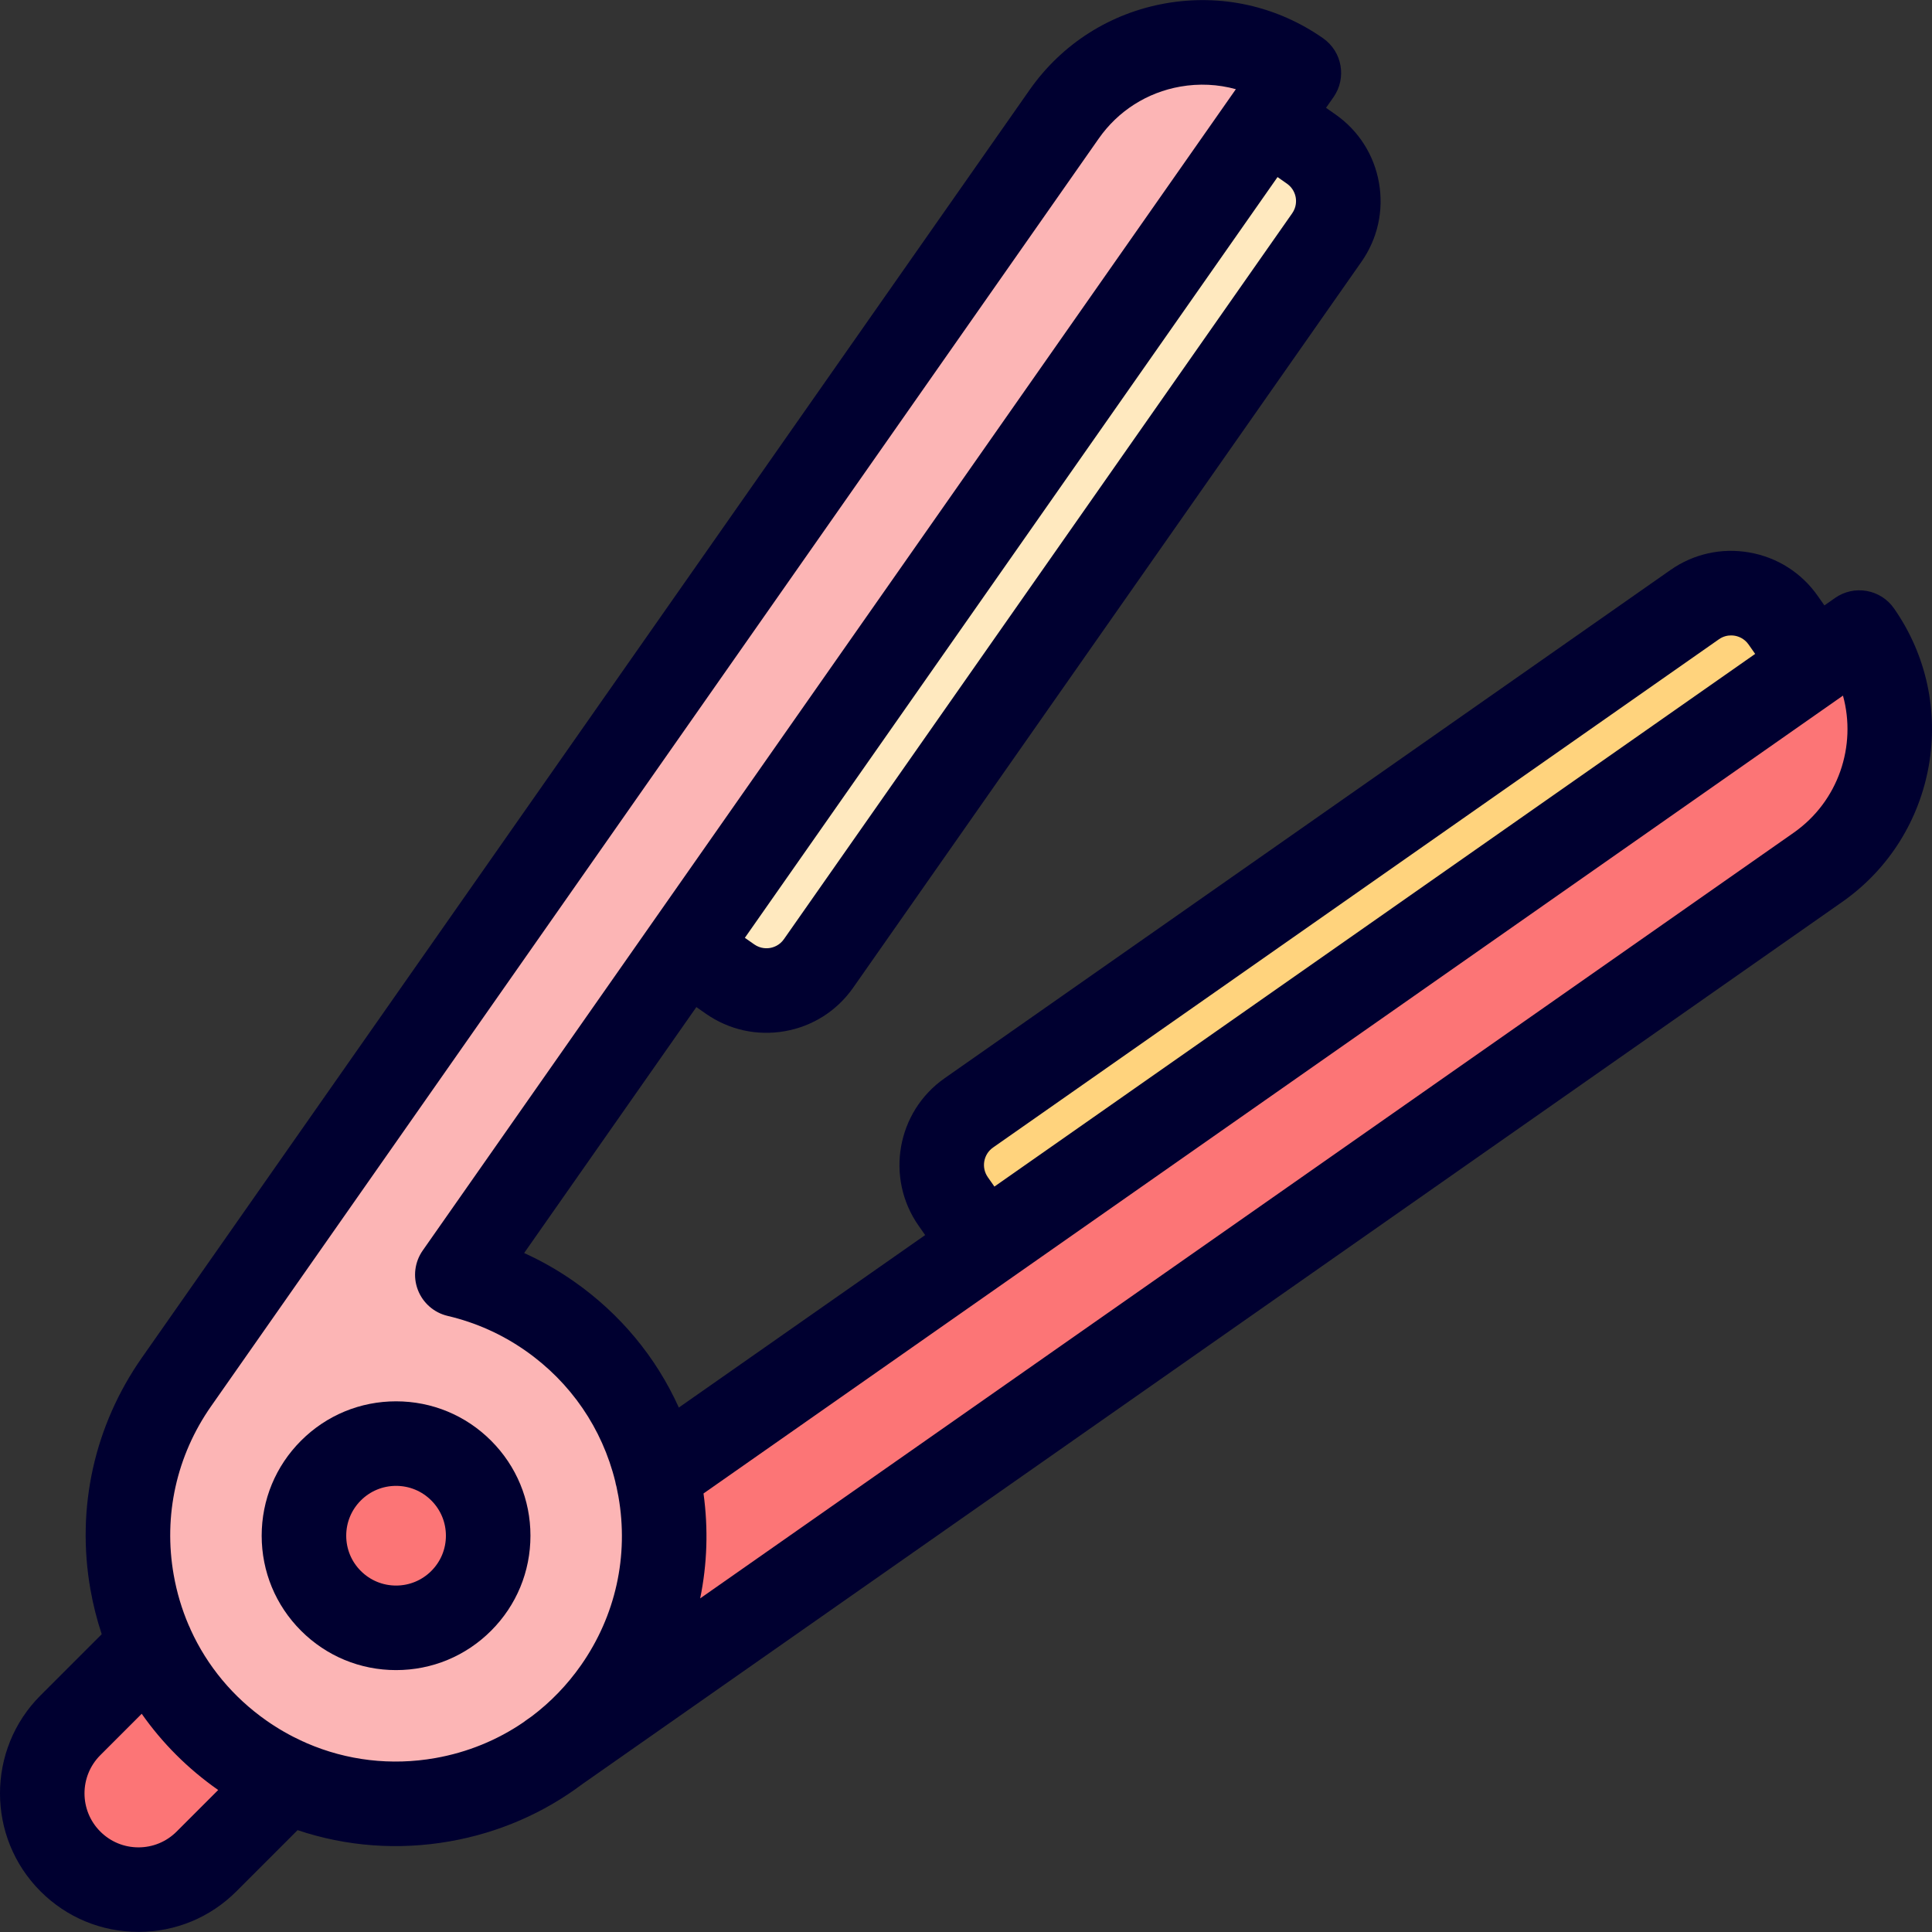 <svg xmlns="http://www.w3.org/2000/svg" xmlns:xlink="http://www.w3.org/1999/xlink" height="800px" width="800px" id="Layer_1" viewBox="0 0 511.999 511.999" xml:space="preserve"><rect x="0" y="0" width="511.999" height="511.999" fill="#333333" stroke="none"/><path style="fill:#FFE9BF;" d="M216.921,255.317L351.616,62.954c5.336-7.62,3.484-18.123-4.136-23.458l-11.669-8.171l-92.18,96.571 l-61.837,123.388l11.669,8.171C201.083,264.79,211.586,262.937,216.921,255.317z"></path><path style="fill:#FFD37D;" d="M256.623,295.019l192.364-134.694c7.62-5.336,18.123-3.484,23.458,4.137l8.171,11.669l-96.571,92.18 l-123.388,61.837l-8.171-11.669C247.15,310.856,249.002,300.354,256.623,295.019z"></path><g>	<path style="fill:#FC7576;" d="M47.965,427.915l-29.308,29.308c-9.962,9.962-9.962,26.114,0,36.077  c9.962,9.962,26.114,9.962,36.076,0l29.318-29.319L47.965,427.915z"></path>	<path style="fill:#FC7576;" d="M492.737,167.637L174.098,390.751l-28.273,74.33l335.942-235.229  C501.977,215.702,506.888,187.847,492.737,167.637z"></path></g><path style="fill:#FCB5B5;" d="M121.197,337.824c8.552,2.005,16.875,5.619,24.509,10.965c32.138,22.503,39.948,66.798,17.445,98.936 s-66.798,39.948-98.936,17.445s-39.948-66.798-17.445-98.936L282,30.292c14.15-20.21,42.006-25.121,62.214-10.97L121.197,337.824z"></path><circle style="fill:#FC7576;" cx="104.963" cy="406.984" r="24.412"></circle><g>	<path style="fill:#000030;" d="M501.914,161.213c-1.704-2.434-4.305-4.091-7.231-4.607c-2.927-0.515-5.937,0.151-8.37,1.856  l-2.826,1.979l-1.746-2.492c-4.296-6.137-10.725-10.233-18.103-11.534c-7.378-1.303-14.819,0.348-20.956,4.646L250.317,285.754  c-12.668,8.87-15.757,26.392-6.887,39.06l1.746,2.494l-65.278,45.709c-6.003-13.308-15.494-24.81-27.766-33.404  c-4.195-2.938-8.614-5.459-13.226-7.548l45.64-65.181l2.494,1.745c6.138,4.297,13.581,5.945,20.956,4.646  c7.379-1.301,13.808-5.397,18.104-11.533L360.793,69.379c4.297-6.137,5.948-13.579,4.646-20.957  c-1.301-7.378-5.396-13.807-11.534-18.103l-2.494-1.746l1.979-2.826c3.549-5.068,2.317-12.052-2.751-15.601  c-12.225-8.56-27.051-11.847-41.749-9.256c-14.698,2.591-27.508,10.752-36.066,22.977L37.595,359.808  c-12.6,17.994-17.438,39.818-13.624,61.451c0.714,4.045,1.713,7.993,2.985,11.82l-16.221,16.221  c-14.314,14.314-14.314,37.605,0,51.919c6.933,6.934,16.153,10.753,25.96,10.753c9.805,0,19.026-3.819,25.96-10.753l16.212-16.212  c12.85,4.317,26.65,5.38,40.376,2.96c12.942-2.282,24.885-7.495,35.093-15.17l333.859-233.77  C513.429,221.358,519.584,186.45,501.914,161.213z M341.055,48.672c1.665,1.166,2.169,2.781,2.32,3.641s0.231,2.55-0.935,4.215  L207.746,248.892c-1.166,1.665-2.781,2.168-3.642,2.319c-0.858,0.151-2.55,0.231-4.216-0.934l-2.492-1.745L338.561,46.926  L341.055,48.672z M46.812,485.378c-2.702,2.703-6.296,4.191-10.117,4.191c-3.822,0-7.415-1.489-10.117-4.191  c-5.579-5.579-5.579-14.656,0-20.234l10.976-10.976c5.438,7.756,12.247,14.583,20.237,20.178c0.011,0.008,0.02,0.015,0.031,0.022  L46.812,485.378z M153.975,441.299c-3.679,5.254-8.091,9.807-13.072,13.556l-1.502,1.052c-0.231,0.161-0.454,0.33-0.67,0.505  c-6.934,4.742-14.861,7.992-23.381,9.494c-11.676,2.059-23.434,0.653-34.072-3.957c-0.383-0.198-0.775-0.373-1.175-0.524  c-3.279-1.506-6.445-3.318-9.462-5.431c-8.866-6.209-15.737-14.504-20.109-24.102c-0.15-0.398-0.323-0.789-0.519-1.171  c-1.818-4.23-3.158-8.702-3.978-13.351c-2.776-15.739,0.745-31.618,9.913-44.71L291.176,36.717  c5.127-7.323,12.801-12.211,21.604-13.764c4.986-0.878,9.997-0.628,14.735,0.684L172.654,244.806  c-0.012,0.017-0.024,0.035-0.036,0.052c-0.012,0.017-0.024,0.035-0.036,0.052l-60.561,86.49c-2.132,3.045-2.615,6.95-1.288,10.422  c1.326,3.473,4.288,6.061,7.909,6.909c7.433,1.743,14.377,4.849,20.641,9.235c11.98,8.389,20.315,20.587,23.771,34.66  c0.076,0.451,0.18,0.901,0.314,1.344c0.192,0.866,0.365,1.74,0.521,2.619C166.662,412.328,163.142,428.207,153.975,441.299z   M263.167,304.107l192.366-134.695c1.159-0.812,2.331-1.019,3.226-1.019c0.39,0,0.728,0.039,0.988,0.085  c0.86,0.152,2.476,0.654,3.642,2.32l1.746,2.494L263.528,314.456l-1.746-2.492C259.997,309.416,260.619,305.891,263.167,304.107z   M475.343,220.677L185.55,423.591c1.863-9.049,2.182-18.427,0.886-27.804l301.97-211.442  C492.061,197.613,487.243,212.344,475.343,220.677z"></path>	<path style="fill:#000030;" d="M104.961,371.365c-9.513,0-18.457,3.705-25.183,10.431c-6.727,6.727-10.43,15.669-10.43,25.182  c0,9.513,3.705,18.457,10.43,25.182c6.727,6.727,15.67,10.431,25.183,10.431s18.457-3.705,25.182-10.431  c6.727-6.727,10.431-15.67,10.431-25.182c0-9.513-3.705-18.455-10.431-25.182C123.418,375.07,114.474,371.365,104.961,371.365z   M114.301,416.319c-2.495,2.495-5.812,3.869-9.34,3.869c-3.528,0-6.846-1.374-9.34-3.869c-2.496-2.495-3.869-5.812-3.869-9.34  c0-3.529,1.374-6.846,3.869-9.341c2.495-2.495,5.812-3.869,9.34-3.869c3.528,0,6.846,1.375,9.34,3.869  c2.496,2.495,3.869,5.813,3.869,9.341C118.17,410.508,116.796,413.825,114.301,416.319z"></path></g></svg>